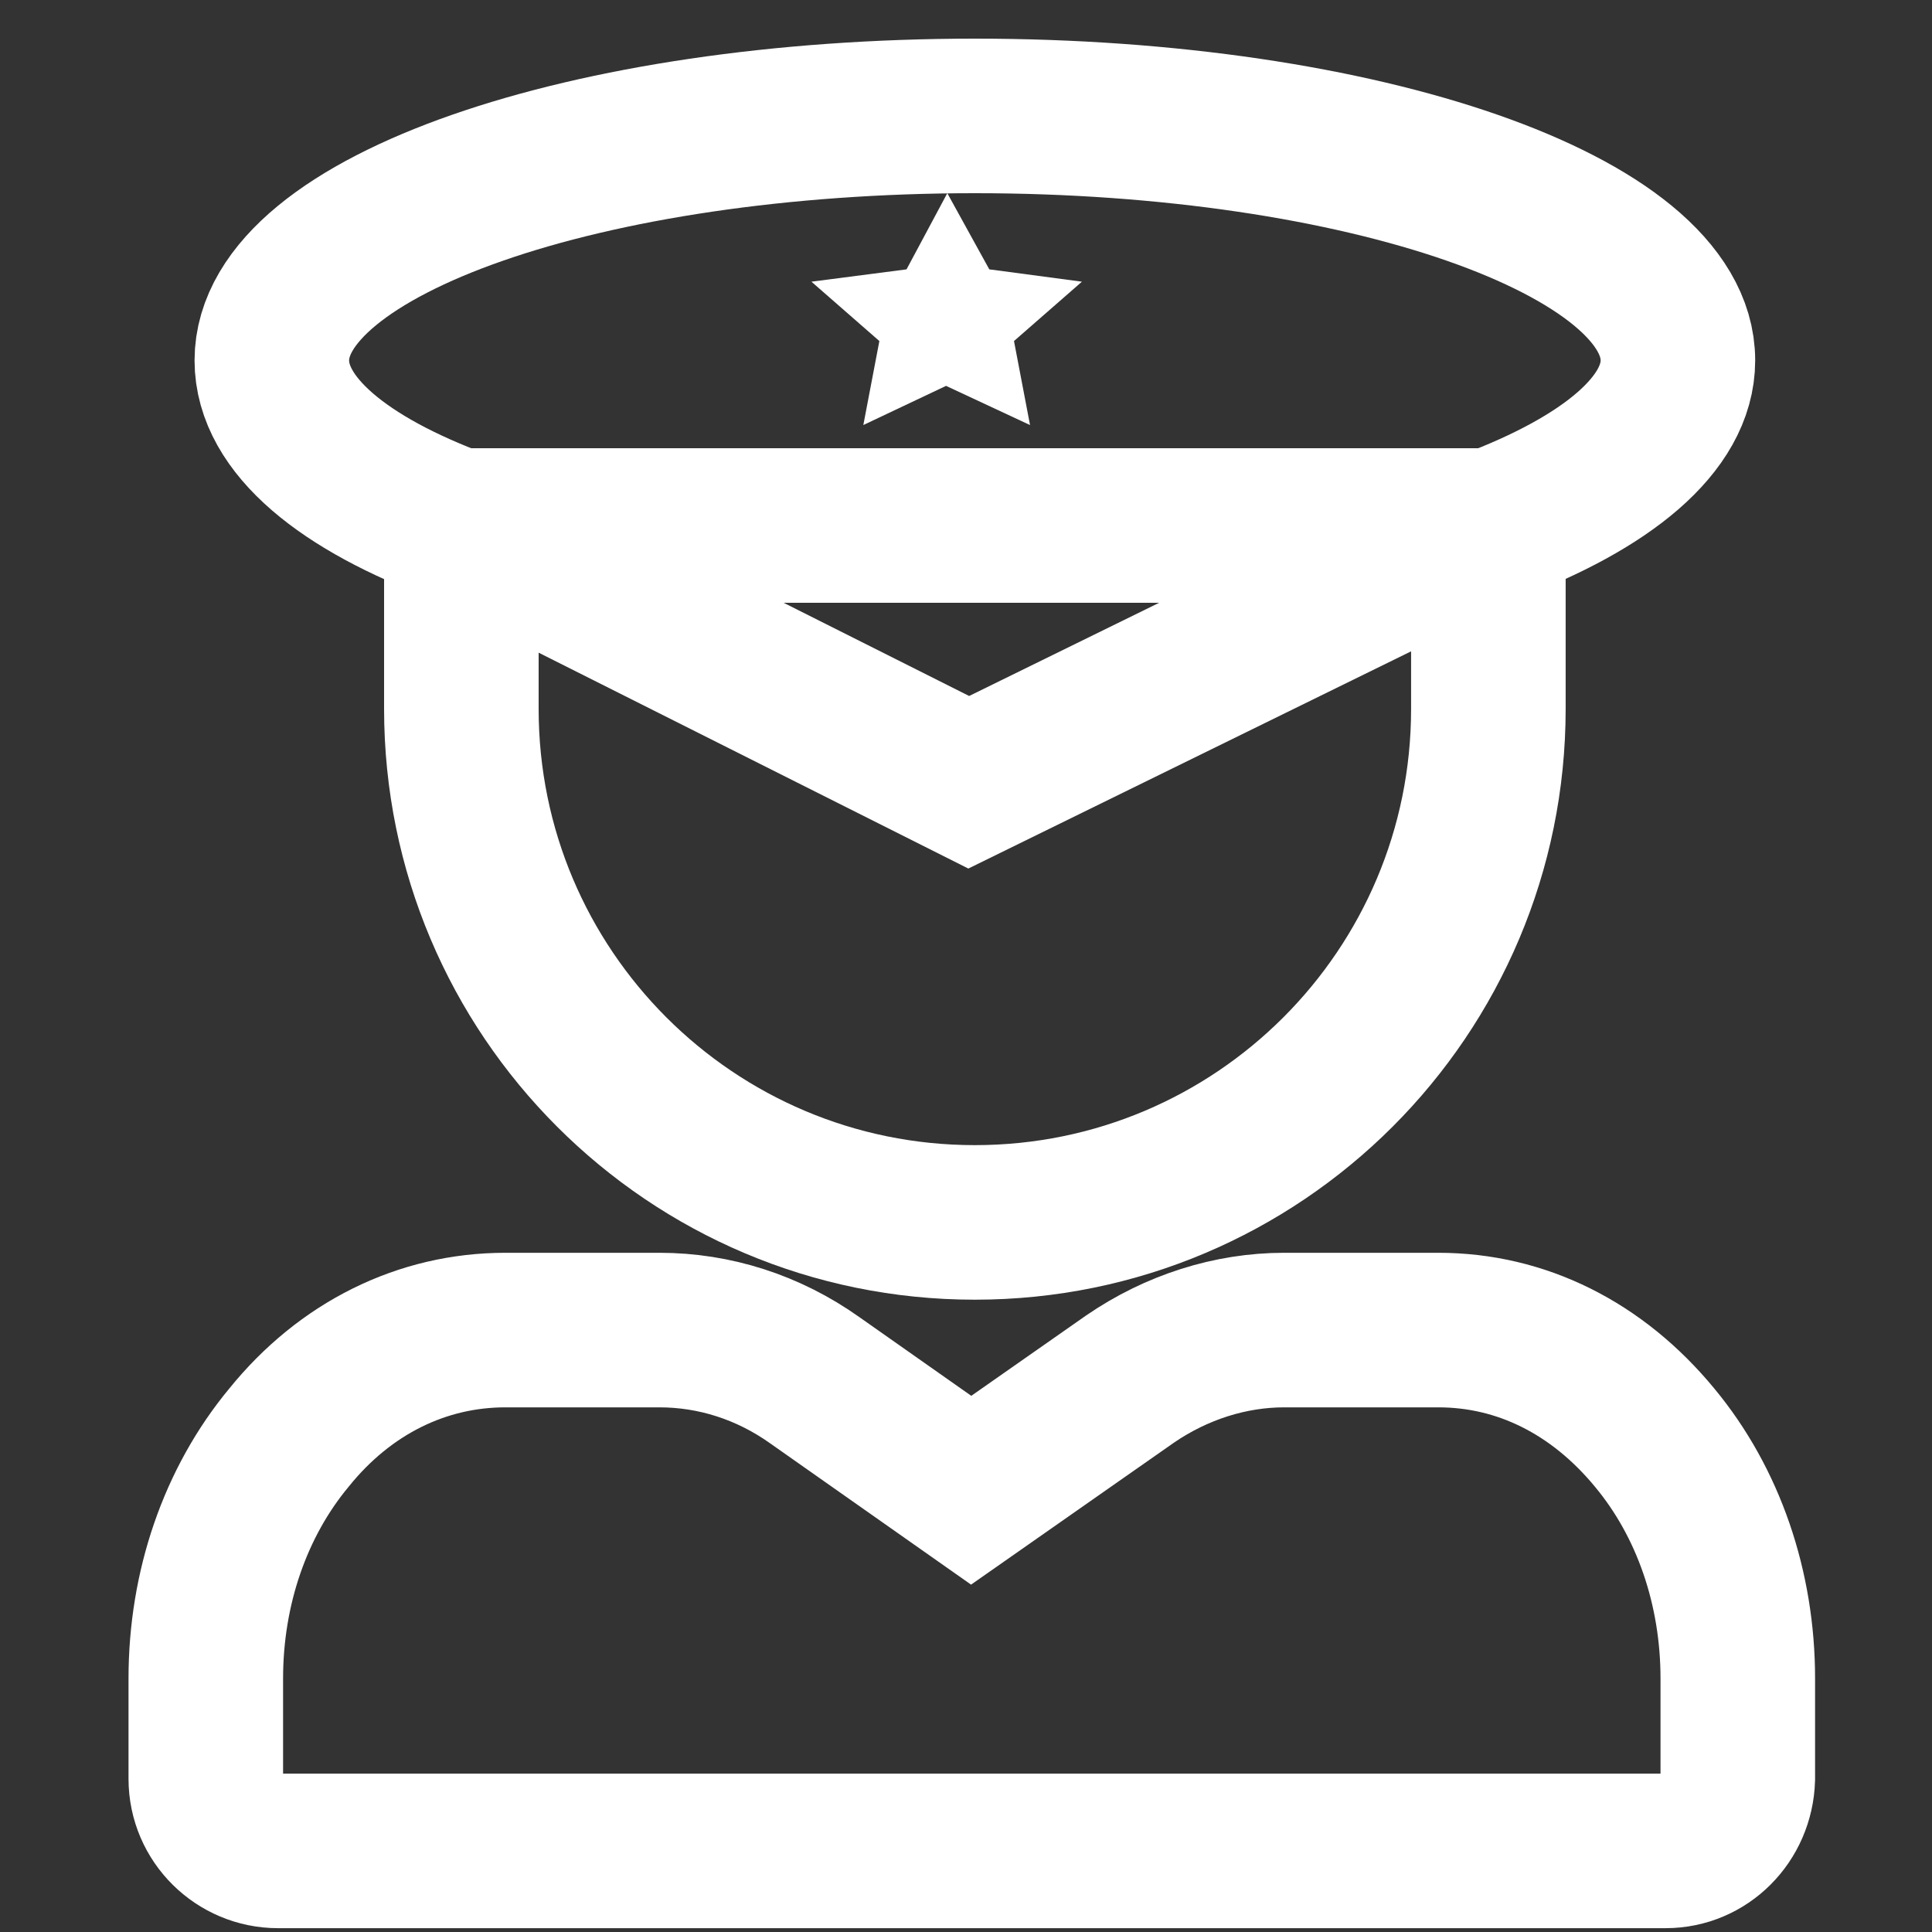 <svg width="50" height="50" viewBox="0 0 50 50" fill="none" xmlns="http://www.w3.org/2000/svg">
<rect x="0" y="0" width="50" height="50" fill="#333333" stroke="none"/>
<path d="M23.461 6.971L24.516 5L25.603 6.971L28 7.29L26.242 8.826L26.657 11L24.484 9.986L22.343 11L22.758 8.826L21 7.29L23.461 6.971Z" fill="white"/>
<path d="M43.107 47.901H7.193C6.181 47.901 5.326 47.079 5.326 46.035V43.44C5.326 41.098 6.086 38.883 7.478 37.206C8.933 35.403 10.927 34.422 13.079 34.422H17.066C18.489 34.422 19.882 34.865 21.084 35.719L25.134 38.567L29.248 35.688C30.45 34.865 31.843 34.422 33.235 34.422H37.222C39.373 34.422 41.335 35.403 42.822 37.206C44.215 38.883 44.974 41.098 44.974 43.44V46.035C44.942 47.079 44.12 47.901 43.107 47.901Z" stroke="white" stroke-width="4" stroke-miterlimit="10"/>
<path d="M25.229 31.636C17.888 31.636 11.94 25.687 11.94 18.346V13.6H38.519V18.346C38.519 25.687 32.57 31.636 25.229 31.636Z" stroke="white" stroke-width="4" stroke-miterlimit="10"/>
<path d="M38.551 13.632C41.588 12.493 43.424 10.974 43.424 9.328C43.424 5.848 35.292 3 25.229 3C15.167 3 7.035 5.848 7.035 9.328C7.035 11.005 8.902 12.524 11.908 13.632L25.071 20.245L38.551 13.632Z" stroke="white" stroke-width="4" stroke-miterlimit="10"/>
</svg>
